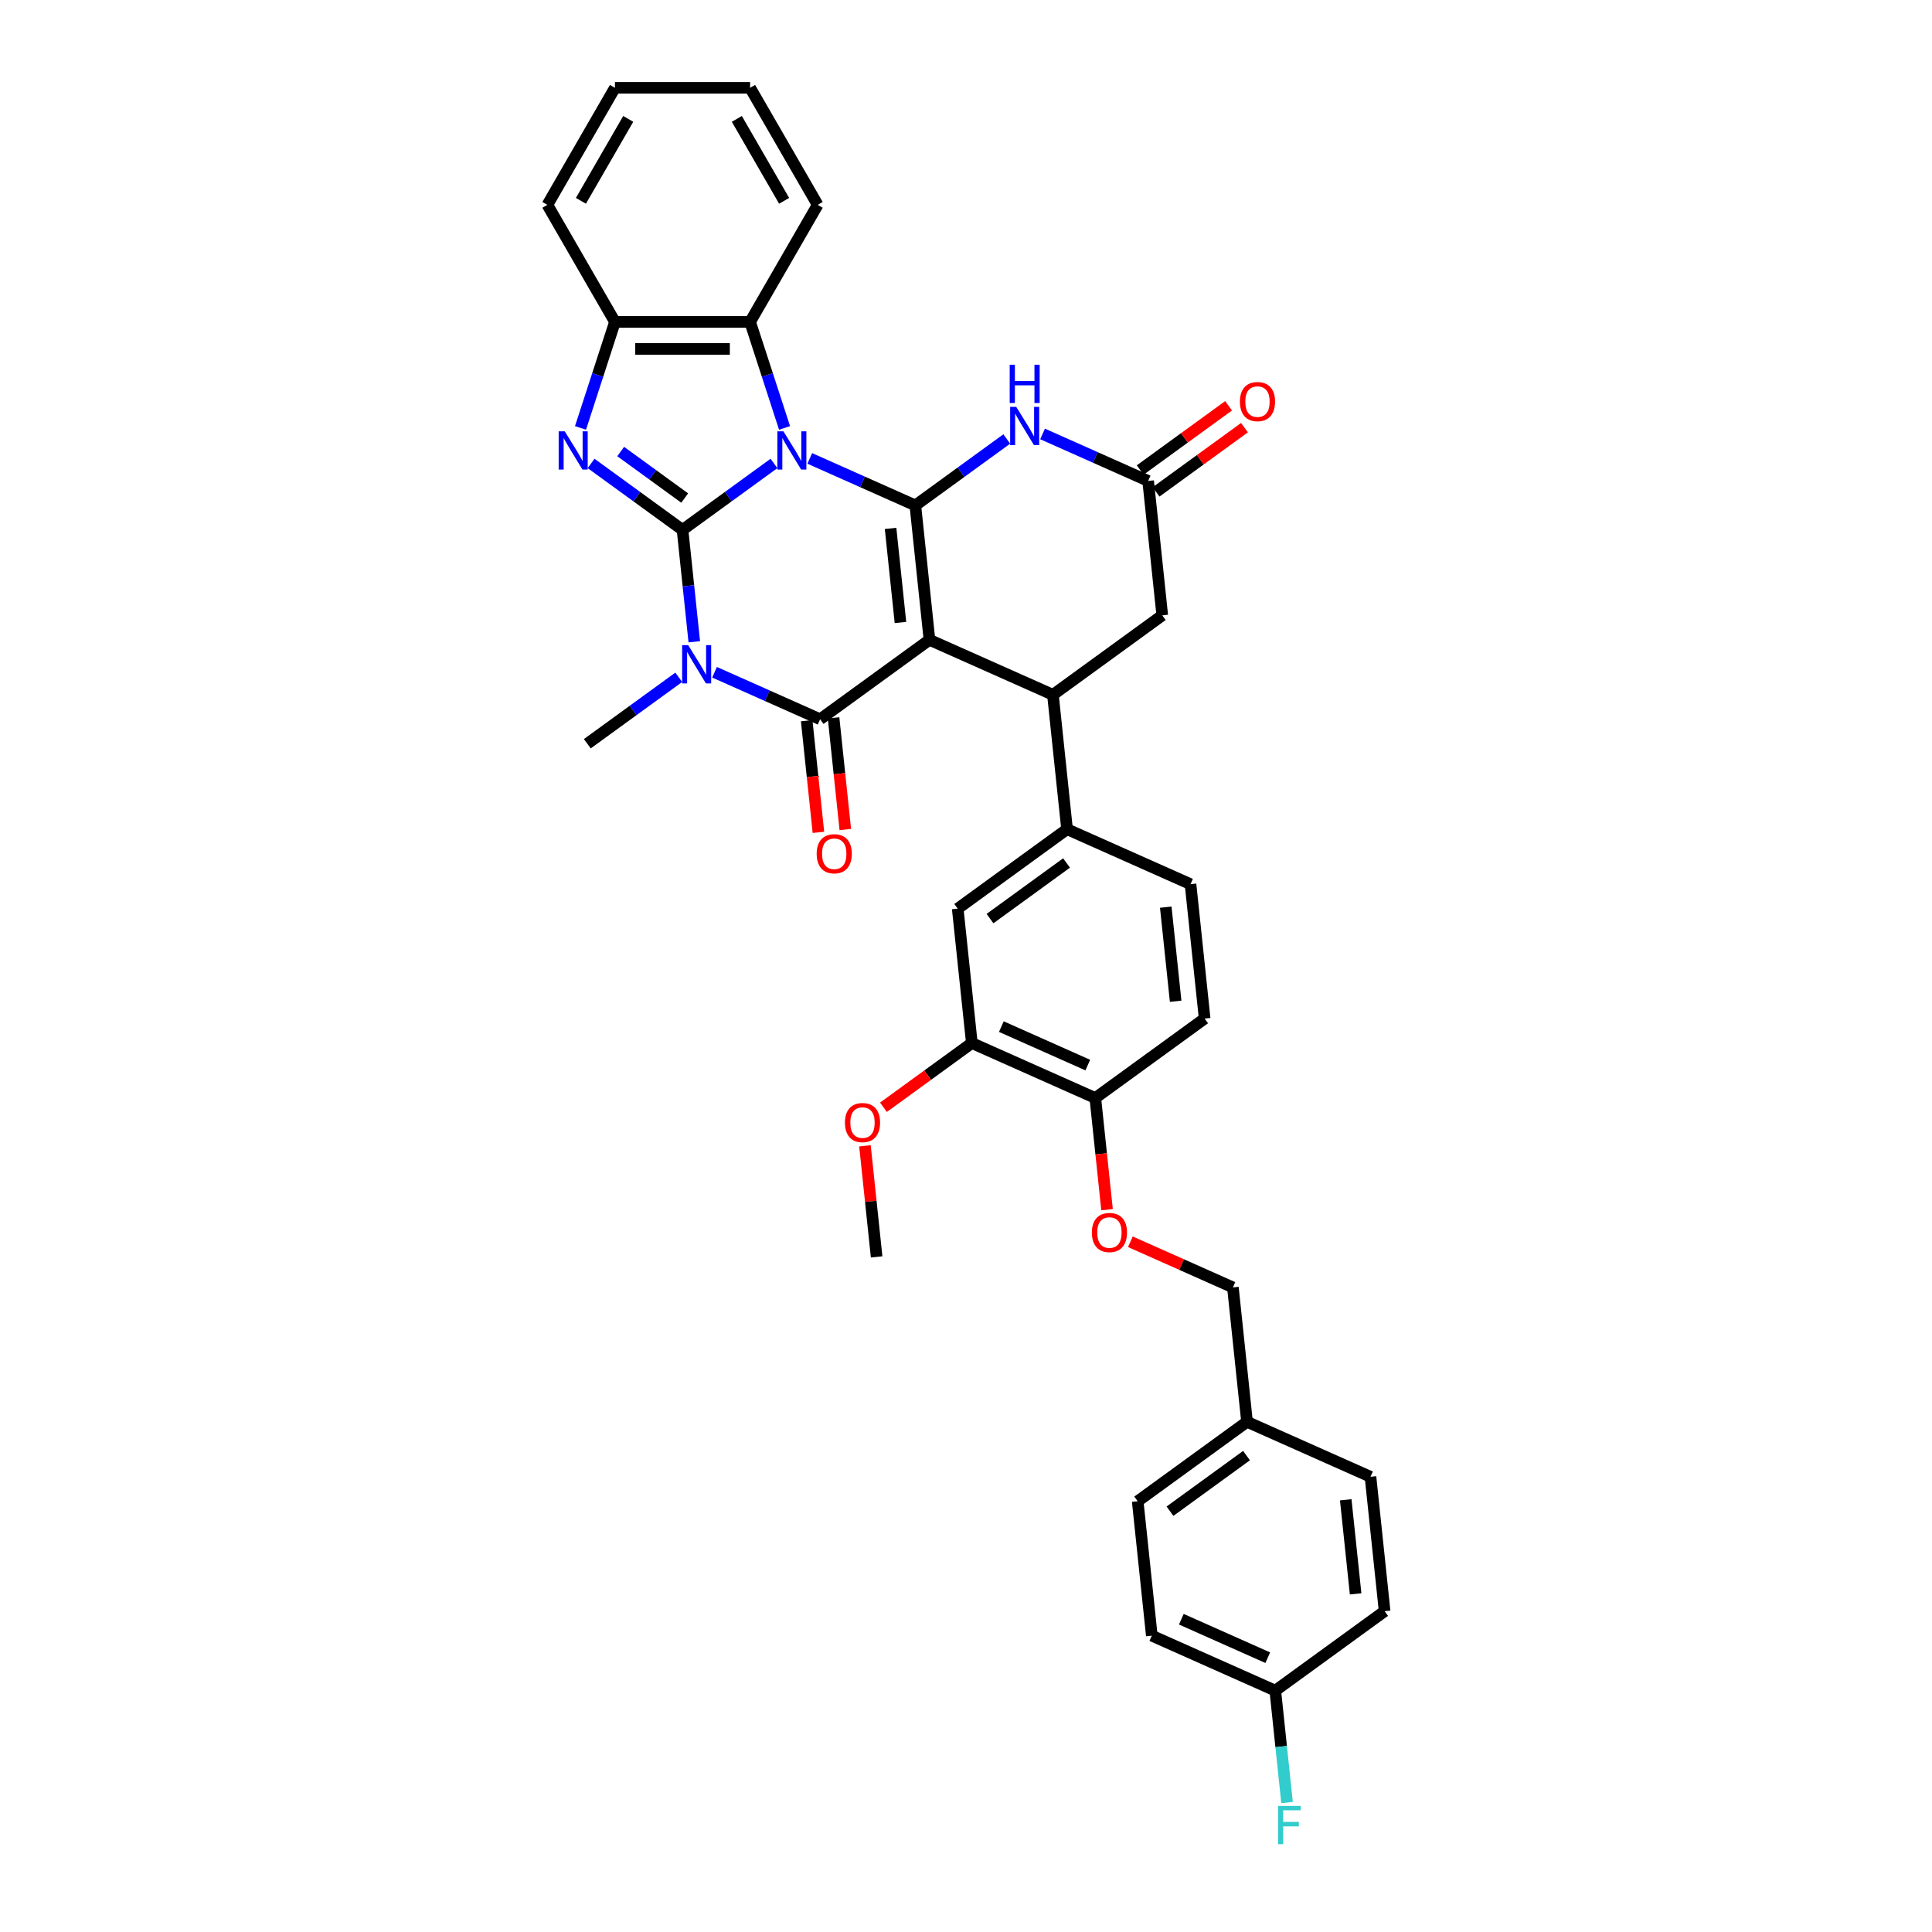 <?xml version='1.0' encoding='iso-8859-1'?>
<svg version='1.1' baseProfile='full'
              xmlns='http://www.w3.org/2000/svg'
                      xmlns:rdkit='http://www.rdkit.org/xml'
                      xmlns:xlink='http://www.w3.org/1999/xlink'
                  xml:space='preserve'
width='1000px' height='1000px' viewBox='0 0 1000 1000'>
<!-- END OF HEADER -->
<rect style='opacity:1.0;fill:#FFFFFF;stroke:none' width='1000' height='1000' x='0' y='0'> </rect>
<path class='bond-0' d='M 400.608,239.877 L 376.942,257.071' style='fill:none;fill-rule:evenodd;stroke:#0000FF;stroke-width:6px;stroke-linecap:butt;stroke-linejoin:miter;stroke-opacity:1' />
<path class='bond-0' d='M 376.942,257.071 L 353.276,274.265' style='fill:none;fill-rule:evenodd;stroke:#000000;stroke-width:6px;stroke-linecap:butt;stroke-linejoin:miter;stroke-opacity:1' />
<path class='bond-1' d='M 419.131,237.271 L 446.453,249.436' style='fill:none;fill-rule:evenodd;stroke:#0000FF;stroke-width:6px;stroke-linecap:butt;stroke-linejoin:miter;stroke-opacity:1' />
<path class='bond-1' d='M 446.453,249.436 L 473.775,261.6' style='fill:none;fill-rule:evenodd;stroke:#000000;stroke-width:6px;stroke-linecap:butt;stroke-linejoin:miter;stroke-opacity:1' />
<path class='bond-8' d='M 406.083,221.493 L 397.168,194.056' style='fill:none;fill-rule:evenodd;stroke:#0000FF;stroke-width:6px;stroke-linecap:butt;stroke-linejoin:miter;stroke-opacity:1' />
<path class='bond-8' d='M 397.168,194.056 L 388.253,166.618' style='fill:none;fill-rule:evenodd;stroke:#000000;stroke-width:6px;stroke-linecap:butt;stroke-linejoin:miter;stroke-opacity:1' />
<path class='bond-3' d='M 353.276,274.265 L 356.319,303.224' style='fill:none;fill-rule:evenodd;stroke:#000000;stroke-width:6px;stroke-linecap:butt;stroke-linejoin:miter;stroke-opacity:1' />
<path class='bond-3' d='M 356.319,303.224 L 359.363,332.182' style='fill:none;fill-rule:evenodd;stroke:#0000FF;stroke-width:6px;stroke-linecap:butt;stroke-linejoin:miter;stroke-opacity:1' />
<path class='bond-5' d='M 353.276,274.265 L 329.61,257.071' style='fill:none;fill-rule:evenodd;stroke:#000000;stroke-width:6px;stroke-linecap:butt;stroke-linejoin:miter;stroke-opacity:1' />
<path class='bond-5' d='M 329.61,257.071 L 305.944,239.877' style='fill:none;fill-rule:evenodd;stroke:#0000FF;stroke-width:6px;stroke-linecap:butt;stroke-linejoin:miter;stroke-opacity:1' />
<path class='bond-5' d='M 354.4,257.788 L 337.833,245.752' style='fill:none;fill-rule:evenodd;stroke:#000000;stroke-width:6px;stroke-linecap:butt;stroke-linejoin:miter;stroke-opacity:1' />
<path class='bond-5' d='M 337.833,245.752 L 321.267,233.716' style='fill:none;fill-rule:evenodd;stroke:#0000FF;stroke-width:6px;stroke-linecap:butt;stroke-linejoin:miter;stroke-opacity:1' />
<path class='bond-2' d='M 473.775,261.6 L 481.087,331.171' style='fill:none;fill-rule:evenodd;stroke:#000000;stroke-width:6px;stroke-linecap:butt;stroke-linejoin:miter;stroke-opacity:1' />
<path class='bond-2' d='M 460.958,273.498 L 466.077,322.198' style='fill:none;fill-rule:evenodd;stroke:#000000;stroke-width:6px;stroke-linecap:butt;stroke-linejoin:miter;stroke-opacity:1' />
<path class='bond-6' d='M 473.775,261.6 L 497.441,244.406' style='fill:none;fill-rule:evenodd;stroke:#000000;stroke-width:6px;stroke-linecap:butt;stroke-linejoin:miter;stroke-opacity:1' />
<path class='bond-6' d='M 497.441,244.406 L 521.107,227.212' style='fill:none;fill-rule:evenodd;stroke:#0000FF;stroke-width:6px;stroke-linecap:butt;stroke-linejoin:miter;stroke-opacity:1' />
<path class='bond-4' d='M 481.087,331.171 L 424.494,372.289' style='fill:none;fill-rule:evenodd;stroke:#000000;stroke-width:6px;stroke-linecap:butt;stroke-linejoin:miter;stroke-opacity:1' />
<path class='bond-7' d='M 481.087,331.171 L 544.993,359.624' style='fill:none;fill-rule:evenodd;stroke:#000000;stroke-width:6px;stroke-linecap:butt;stroke-linejoin:miter;stroke-opacity:1' />
<path class='bond-20' d='M 351.326,350.565 L 327.66,367.759' style='fill:none;fill-rule:evenodd;stroke:#0000FF;stroke-width:6px;stroke-linecap:butt;stroke-linejoin:miter;stroke-opacity:1' />
<path class='bond-20' d='M 327.66,367.759 L 303.994,384.954' style='fill:none;fill-rule:evenodd;stroke:#000000;stroke-width:6px;stroke-linecap:butt;stroke-linejoin:miter;stroke-opacity:1' />
<path class='bond-37' d='M 369.85,347.96 L 397.172,360.124' style='fill:none;fill-rule:evenodd;stroke:#0000FF;stroke-width:6px;stroke-linecap:butt;stroke-linejoin:miter;stroke-opacity:1' />
<path class='bond-37' d='M 397.172,360.124 L 424.494,372.289' style='fill:none;fill-rule:evenodd;stroke:#000000;stroke-width:6px;stroke-linecap:butt;stroke-linejoin:miter;stroke-opacity:1' />
<path class='bond-14' d='M 417.537,373.02 L 420.574,401.922' style='fill:none;fill-rule:evenodd;stroke:#000000;stroke-width:6px;stroke-linecap:butt;stroke-linejoin:miter;stroke-opacity:1' />
<path class='bond-14' d='M 420.574,401.922 L 423.612,430.824' style='fill:none;fill-rule:evenodd;stroke:#FF0000;stroke-width:6px;stroke-linecap:butt;stroke-linejoin:miter;stroke-opacity:1' />
<path class='bond-14' d='M 431.451,371.557 L 434.489,400.46' style='fill:none;fill-rule:evenodd;stroke:#000000;stroke-width:6px;stroke-linecap:butt;stroke-linejoin:miter;stroke-opacity:1' />
<path class='bond-14' d='M 434.489,400.46 L 437.526,429.362' style='fill:none;fill-rule:evenodd;stroke:#FF0000;stroke-width:6px;stroke-linecap:butt;stroke-linejoin:miter;stroke-opacity:1' />
<path class='bond-36' d='M 300.469,221.493 L 309.384,194.056' style='fill:none;fill-rule:evenodd;stroke:#0000FF;stroke-width:6px;stroke-linecap:butt;stroke-linejoin:miter;stroke-opacity:1' />
<path class='bond-36' d='M 309.384,194.056 L 318.299,166.618' style='fill:none;fill-rule:evenodd;stroke:#000000;stroke-width:6px;stroke-linecap:butt;stroke-linejoin:miter;stroke-opacity:1' />
<path class='bond-10' d='M 539.631,224.606 L 566.953,236.771' style='fill:none;fill-rule:evenodd;stroke:#0000FF;stroke-width:6px;stroke-linecap:butt;stroke-linejoin:miter;stroke-opacity:1' />
<path class='bond-10' d='M 566.953,236.771 L 594.275,248.935' style='fill:none;fill-rule:evenodd;stroke:#000000;stroke-width:6px;stroke-linecap:butt;stroke-linejoin:miter;stroke-opacity:1' />
<path class='bond-11' d='M 544.993,359.624 L 552.305,429.194' style='fill:none;fill-rule:evenodd;stroke:#000000;stroke-width:6px;stroke-linecap:butt;stroke-linejoin:miter;stroke-opacity:1' />
<path class='bond-39' d='M 544.993,359.624 L 601.587,318.506' style='fill:none;fill-rule:evenodd;stroke:#000000;stroke-width:6px;stroke-linecap:butt;stroke-linejoin:miter;stroke-opacity:1' />
<path class='bond-9' d='M 388.253,166.618 L 318.299,166.618' style='fill:none;fill-rule:evenodd;stroke:#000000;stroke-width:6px;stroke-linecap:butt;stroke-linejoin:miter;stroke-opacity:1' />
<path class='bond-9' d='M 377.76,180.609 L 328.792,180.609' style='fill:none;fill-rule:evenodd;stroke:#000000;stroke-width:6px;stroke-linecap:butt;stroke-linejoin:miter;stroke-opacity:1' />
<path class='bond-31' d='M 388.253,166.618 L 423.229,106.036' style='fill:none;fill-rule:evenodd;stroke:#000000;stroke-width:6px;stroke-linecap:butt;stroke-linejoin:miter;stroke-opacity:1' />
<path class='bond-32' d='M 318.299,166.618 L 283.322,106.036' style='fill:none;fill-rule:evenodd;stroke:#000000;stroke-width:6px;stroke-linecap:butt;stroke-linejoin:miter;stroke-opacity:1' />
<path class='bond-12' d='M 594.275,248.935 L 601.587,318.506' style='fill:none;fill-rule:evenodd;stroke:#000000;stroke-width:6px;stroke-linecap:butt;stroke-linejoin:miter;stroke-opacity:1' />
<path class='bond-18' d='M 598.387,254.595 L 621.262,237.975' style='fill:none;fill-rule:evenodd;stroke:#000000;stroke-width:6px;stroke-linecap:butt;stroke-linejoin:miter;stroke-opacity:1' />
<path class='bond-18' d='M 621.262,237.975 L 644.138,221.355' style='fill:none;fill-rule:evenodd;stroke:#FF0000;stroke-width:6px;stroke-linecap:butt;stroke-linejoin:miter;stroke-opacity:1' />
<path class='bond-18' d='M 590.163,243.276 L 613.039,226.656' style='fill:none;fill-rule:evenodd;stroke:#000000;stroke-width:6px;stroke-linecap:butt;stroke-linejoin:miter;stroke-opacity:1' />
<path class='bond-18' d='M 613.039,226.656 L 635.914,210.036' style='fill:none;fill-rule:evenodd;stroke:#FF0000;stroke-width:6px;stroke-linecap:butt;stroke-linejoin:miter;stroke-opacity:1' />
<path class='bond-13' d='M 552.305,429.194 L 495.712,470.312' style='fill:none;fill-rule:evenodd;stroke:#000000;stroke-width:6px;stroke-linecap:butt;stroke-linejoin:miter;stroke-opacity:1' />
<path class='bond-13' d='M 552.04,446.681 L 512.424,475.463' style='fill:none;fill-rule:evenodd;stroke:#000000;stroke-width:6px;stroke-linecap:butt;stroke-linejoin:miter;stroke-opacity:1' />
<path class='bond-19' d='M 552.305,429.194 L 616.211,457.647' style='fill:none;fill-rule:evenodd;stroke:#000000;stroke-width:6px;stroke-linecap:butt;stroke-linejoin:miter;stroke-opacity:1' />
<path class='bond-15' d='M 495.712,470.312 L 503.024,539.882' style='fill:none;fill-rule:evenodd;stroke:#000000;stroke-width:6px;stroke-linecap:butt;stroke-linejoin:miter;stroke-opacity:1' />
<path class='bond-25' d='M 503.024,539.882 L 480.148,556.502' style='fill:none;fill-rule:evenodd;stroke:#000000;stroke-width:6px;stroke-linecap:butt;stroke-linejoin:miter;stroke-opacity:1' />
<path class='bond-25' d='M 480.148,556.502 L 457.273,573.122' style='fill:none;fill-rule:evenodd;stroke:#FF0000;stroke-width:6px;stroke-linecap:butt;stroke-linejoin:miter;stroke-opacity:1' />
<path class='bond-40' d='M 503.024,539.882 L 566.93,568.335' style='fill:none;fill-rule:evenodd;stroke:#000000;stroke-width:6px;stroke-linecap:butt;stroke-linejoin:miter;stroke-opacity:1' />
<path class='bond-40' d='M 518.3,531.369 L 563.034,551.286' style='fill:none;fill-rule:evenodd;stroke:#000000;stroke-width:6px;stroke-linecap:butt;stroke-linejoin:miter;stroke-opacity:1' />
<path class='bond-16' d='M 566.93,568.335 L 623.523,527.217' style='fill:none;fill-rule:evenodd;stroke:#000000;stroke-width:6px;stroke-linecap:butt;stroke-linejoin:miter;stroke-opacity:1' />
<path class='bond-17' d='M 566.93,568.335 L 569.967,597.237' style='fill:none;fill-rule:evenodd;stroke:#000000;stroke-width:6px;stroke-linecap:butt;stroke-linejoin:miter;stroke-opacity:1' />
<path class='bond-17' d='M 569.967,597.237 L 573.005,626.139' style='fill:none;fill-rule:evenodd;stroke:#FF0000;stroke-width:6px;stroke-linecap:butt;stroke-linejoin:miter;stroke-opacity:1' />
<path class='bond-22' d='M 585.085,642.733 L 611.616,654.546' style='fill:none;fill-rule:evenodd;stroke:#FF0000;stroke-width:6px;stroke-linecap:butt;stroke-linejoin:miter;stroke-opacity:1' />
<path class='bond-22' d='M 611.616,654.546 L 638.148,666.358' style='fill:none;fill-rule:evenodd;stroke:#000000;stroke-width:6px;stroke-linecap:butt;stroke-linejoin:miter;stroke-opacity:1' />
<path class='bond-21' d='M 616.211,457.647 L 623.523,527.217' style='fill:none;fill-rule:evenodd;stroke:#000000;stroke-width:6px;stroke-linecap:butt;stroke-linejoin:miter;stroke-opacity:1' />
<path class='bond-21' d='M 603.394,469.545 L 608.513,518.244' style='fill:none;fill-rule:evenodd;stroke:#000000;stroke-width:6px;stroke-linecap:butt;stroke-linejoin:miter;stroke-opacity:1' />
<path class='bond-24' d='M 638.148,666.358 L 645.46,735.929' style='fill:none;fill-rule:evenodd;stroke:#000000;stroke-width:6px;stroke-linecap:butt;stroke-linejoin:miter;stroke-opacity:1' />
<path class='bond-23' d='M 660.084,875.07 L 596.178,846.617' style='fill:none;fill-rule:evenodd;stroke:#000000;stroke-width:6px;stroke-linecap:butt;stroke-linejoin:miter;stroke-opacity:1' />
<path class='bond-23' d='M 656.189,858.02 L 611.455,838.104' style='fill:none;fill-rule:evenodd;stroke:#000000;stroke-width:6px;stroke-linecap:butt;stroke-linejoin:miter;stroke-opacity:1' />
<path class='bond-26' d='M 660.084,875.07 L 663.128,904.028' style='fill:none;fill-rule:evenodd;stroke:#000000;stroke-width:6px;stroke-linecap:butt;stroke-linejoin:miter;stroke-opacity:1' />
<path class='bond-26' d='M 663.128,904.028 L 666.171,932.986' style='fill:none;fill-rule:evenodd;stroke:#33CCCC;stroke-width:6px;stroke-linecap:butt;stroke-linejoin:miter;stroke-opacity:1' />
<path class='bond-41' d='M 660.084,875.07 L 716.678,833.952' style='fill:none;fill-rule:evenodd;stroke:#000000;stroke-width:6px;stroke-linecap:butt;stroke-linejoin:miter;stroke-opacity:1' />
<path class='bond-29' d='M 645.46,735.929 L 709.366,764.381' style='fill:none;fill-rule:evenodd;stroke:#000000;stroke-width:6px;stroke-linecap:butt;stroke-linejoin:miter;stroke-opacity:1' />
<path class='bond-30' d='M 645.46,735.929 L 588.866,777.046' style='fill:none;fill-rule:evenodd;stroke:#000000;stroke-width:6px;stroke-linecap:butt;stroke-linejoin:miter;stroke-opacity:1' />
<path class='bond-30' d='M 645.194,753.415 L 605.579,782.197' style='fill:none;fill-rule:evenodd;stroke:#000000;stroke-width:6px;stroke-linecap:butt;stroke-linejoin:miter;stroke-opacity:1' />
<path class='bond-33' d='M 447.699,593.074 L 450.721,621.822' style='fill:none;fill-rule:evenodd;stroke:#FF0000;stroke-width:6px;stroke-linecap:butt;stroke-linejoin:miter;stroke-opacity:1' />
<path class='bond-33' d='M 450.721,621.822 L 453.742,650.57' style='fill:none;fill-rule:evenodd;stroke:#000000;stroke-width:6px;stroke-linecap:butt;stroke-linejoin:miter;stroke-opacity:1' />
<path class='bond-27' d='M 716.678,833.952 L 709.366,764.381' style='fill:none;fill-rule:evenodd;stroke:#000000;stroke-width:6px;stroke-linecap:butt;stroke-linejoin:miter;stroke-opacity:1' />
<path class='bond-27' d='M 701.667,824.979 L 696.549,776.279' style='fill:none;fill-rule:evenodd;stroke:#000000;stroke-width:6px;stroke-linecap:butt;stroke-linejoin:miter;stroke-opacity:1' />
<path class='bond-28' d='M 596.178,846.617 L 588.866,777.046' style='fill:none;fill-rule:evenodd;stroke:#000000;stroke-width:6px;stroke-linecap:butt;stroke-linejoin:miter;stroke-opacity:1' />
<path class='bond-34' d='M 423.229,106.036 L 388.253,45.455' style='fill:none;fill-rule:evenodd;stroke:#000000;stroke-width:6px;stroke-linecap:butt;stroke-linejoin:miter;stroke-opacity:1' />
<path class='bond-34' d='M 405.867,103.944 L 381.383,61.537' style='fill:none;fill-rule:evenodd;stroke:#000000;stroke-width:6px;stroke-linecap:butt;stroke-linejoin:miter;stroke-opacity:1' />
<path class='bond-38' d='M 283.322,106.036 L 318.299,45.455' style='fill:none;fill-rule:evenodd;stroke:#000000;stroke-width:6px;stroke-linecap:butt;stroke-linejoin:miter;stroke-opacity:1' />
<path class='bond-38' d='M 300.685,103.944 L 325.169,61.537' style='fill:none;fill-rule:evenodd;stroke:#000000;stroke-width:6px;stroke-linecap:butt;stroke-linejoin:miter;stroke-opacity:1' />
<path class='bond-35' d='M 388.253,45.455 L 318.299,45.455' style='fill:none;fill-rule:evenodd;stroke:#000000;stroke-width:6px;stroke-linecap:butt;stroke-linejoin:miter;stroke-opacity:1' />
<path  class='atom-0' d='M 405.49 223.242
L 411.982 233.735
Q 412.626 234.771, 413.661 236.645
Q 414.696 238.52, 414.752 238.632
L 414.752 223.242
L 417.382 223.242
L 417.382 243.053
L 414.668 243.053
L 407.701 231.581
Q 406.889 230.238, 406.022 228.699
Q 405.183 227.16, 404.931 226.684
L 404.931 243.053
L 402.356 243.053
L 402.356 223.242
L 405.49 223.242
' fill='#0000FF'/>
<path  class='atom-4' d='M 356.209 333.931
L 362.7 344.424
Q 363.344 345.459, 364.379 347.334
Q 365.415 349.208, 365.471 349.32
L 365.471 333.931
L 368.101 333.931
L 368.101 353.741
L 365.387 353.741
L 358.419 342.269
Q 357.608 340.926, 356.74 339.387
Q 355.901 337.848, 355.649 337.372
L 355.649 353.741
L 353.075 353.741
L 353.075 333.931
L 356.209 333.931
' fill='#0000FF'/>
<path  class='atom-6' d='M 292.303 223.242
L 298.795 233.735
Q 299.438 234.771, 300.474 236.645
Q 301.509 238.52, 301.565 238.632
L 301.565 223.242
L 304.195 223.242
L 304.195 243.053
L 301.481 243.053
L 294.513 231.581
Q 293.702 230.238, 292.835 228.699
Q 291.995 227.16, 291.743 226.684
L 291.743 243.053
L 289.169 243.053
L 289.169 223.242
L 292.303 223.242
' fill='#0000FF'/>
<path  class='atom-7' d='M 525.99 210.577
L 532.482 221.07
Q 533.125 222.106, 534.161 223.98
Q 535.196 225.855, 535.252 225.967
L 535.252 210.577
L 537.882 210.577
L 537.882 230.388
L 535.168 230.388
L 528.2 218.916
Q 527.389 217.573, 526.522 216.034
Q 525.682 214.495, 525.43 214.019
L 525.43 230.388
L 522.856 230.388
L 522.856 210.577
L 525.99 210.577
' fill='#0000FF'/>
<path  class='atom-7' d='M 522.618 188.785
L 525.304 188.785
L 525.304 197.208
L 535.434 197.208
L 535.434 188.785
L 538.12 188.785
L 538.12 208.596
L 535.434 208.596
L 535.434 199.446
L 525.304 199.446
L 525.304 208.596
L 522.618 208.596
L 522.618 188.785
' fill='#0000FF'/>
<path  class='atom-15' d='M 422.712 441.915
Q 422.712 437.158, 425.062 434.5
Q 427.413 431.842, 431.806 431.842
Q 436.199 431.842, 438.549 434.5
Q 440.9 437.158, 440.9 441.915
Q 440.9 446.728, 438.521 449.47
Q 436.143 452.184, 431.806 452.184
Q 427.441 452.184, 425.062 449.47
Q 422.712 446.756, 422.712 441.915
M 431.806 449.946
Q 434.828 449.946, 436.451 447.931
Q 438.102 445.888, 438.102 441.915
Q 438.102 438.026, 436.451 436.067
Q 434.828 434.08, 431.806 434.08
Q 428.784 434.08, 427.133 436.039
Q 425.51 437.998, 425.51 441.915
Q 425.51 445.916, 427.133 447.931
Q 428.784 449.946, 431.806 449.946
' fill='#FF0000'/>
<path  class='atom-18' d='M 565.148 637.961
Q 565.148 633.205, 567.498 630.546
Q 569.849 627.888, 574.242 627.888
Q 578.635 627.888, 580.985 630.546
Q 583.336 633.205, 583.336 637.961
Q 583.336 642.774, 580.957 645.516
Q 578.579 648.231, 574.242 648.231
Q 569.877 648.231, 567.498 645.516
Q 565.148 642.802, 565.148 637.961
M 574.242 645.992
Q 577.264 645.992, 578.887 643.977
Q 580.538 641.935, 580.538 637.961
Q 580.538 634.072, 578.887 632.113
Q 577.264 630.127, 574.242 630.127
Q 571.22 630.127, 569.569 632.085
Q 567.946 634.044, 567.946 637.961
Q 567.946 641.963, 569.569 643.977
Q 571.22 645.992, 574.242 645.992
' fill='#FF0000'/>
<path  class='atom-19' d='M 641.775 207.874
Q 641.775 203.117, 644.125 200.459
Q 646.475 197.8, 650.869 197.8
Q 655.262 197.8, 657.612 200.459
Q 659.963 203.117, 659.963 207.874
Q 659.963 212.686, 657.584 215.429
Q 655.206 218.143, 650.869 218.143
Q 646.503 218.143, 644.125 215.429
Q 641.775 212.714, 641.775 207.874
M 650.869 215.904
Q 653.891 215.904, 655.514 213.89
Q 657.164 211.847, 657.164 207.874
Q 657.164 203.984, 655.514 202.026
Q 653.891 200.039, 650.869 200.039
Q 647.847 200.039, 646.196 201.998
Q 644.573 203.956, 644.573 207.874
Q 644.573 211.875, 646.196 213.89
Q 647.847 215.904, 650.869 215.904
' fill='#FF0000'/>
<path  class='atom-26' d='M 437.336 581.056
Q 437.336 576.299, 439.687 573.641
Q 442.037 570.983, 446.43 570.983
Q 450.823 570.983, 453.174 573.641
Q 455.524 576.299, 455.524 581.056
Q 455.524 585.869, 453.146 588.611
Q 450.767 591.325, 446.43 591.325
Q 442.065 591.325, 439.687 588.611
Q 437.336 585.897, 437.336 581.056
M 446.43 589.087
Q 449.452 589.087, 451.075 587.072
Q 452.726 585.029, 452.726 581.056
Q 452.726 577.167, 451.075 575.208
Q 449.452 573.221, 446.43 573.221
Q 443.408 573.221, 441.757 575.18
Q 440.134 577.139, 440.134 581.056
Q 440.134 585.057, 441.757 587.072
Q 443.408 589.087, 446.43 589.087
' fill='#FF0000'/>
<path  class='atom-27' d='M 661.506 934.735
L 673.286 934.735
L 673.286 937.001
L 664.165 937.001
L 664.165 943.017
L 672.279 943.017
L 672.279 945.312
L 664.165 945.312
L 664.165 954.545
L 661.506 954.545
L 661.506 934.735
' fill='#33CCCC'/>
</svg>
